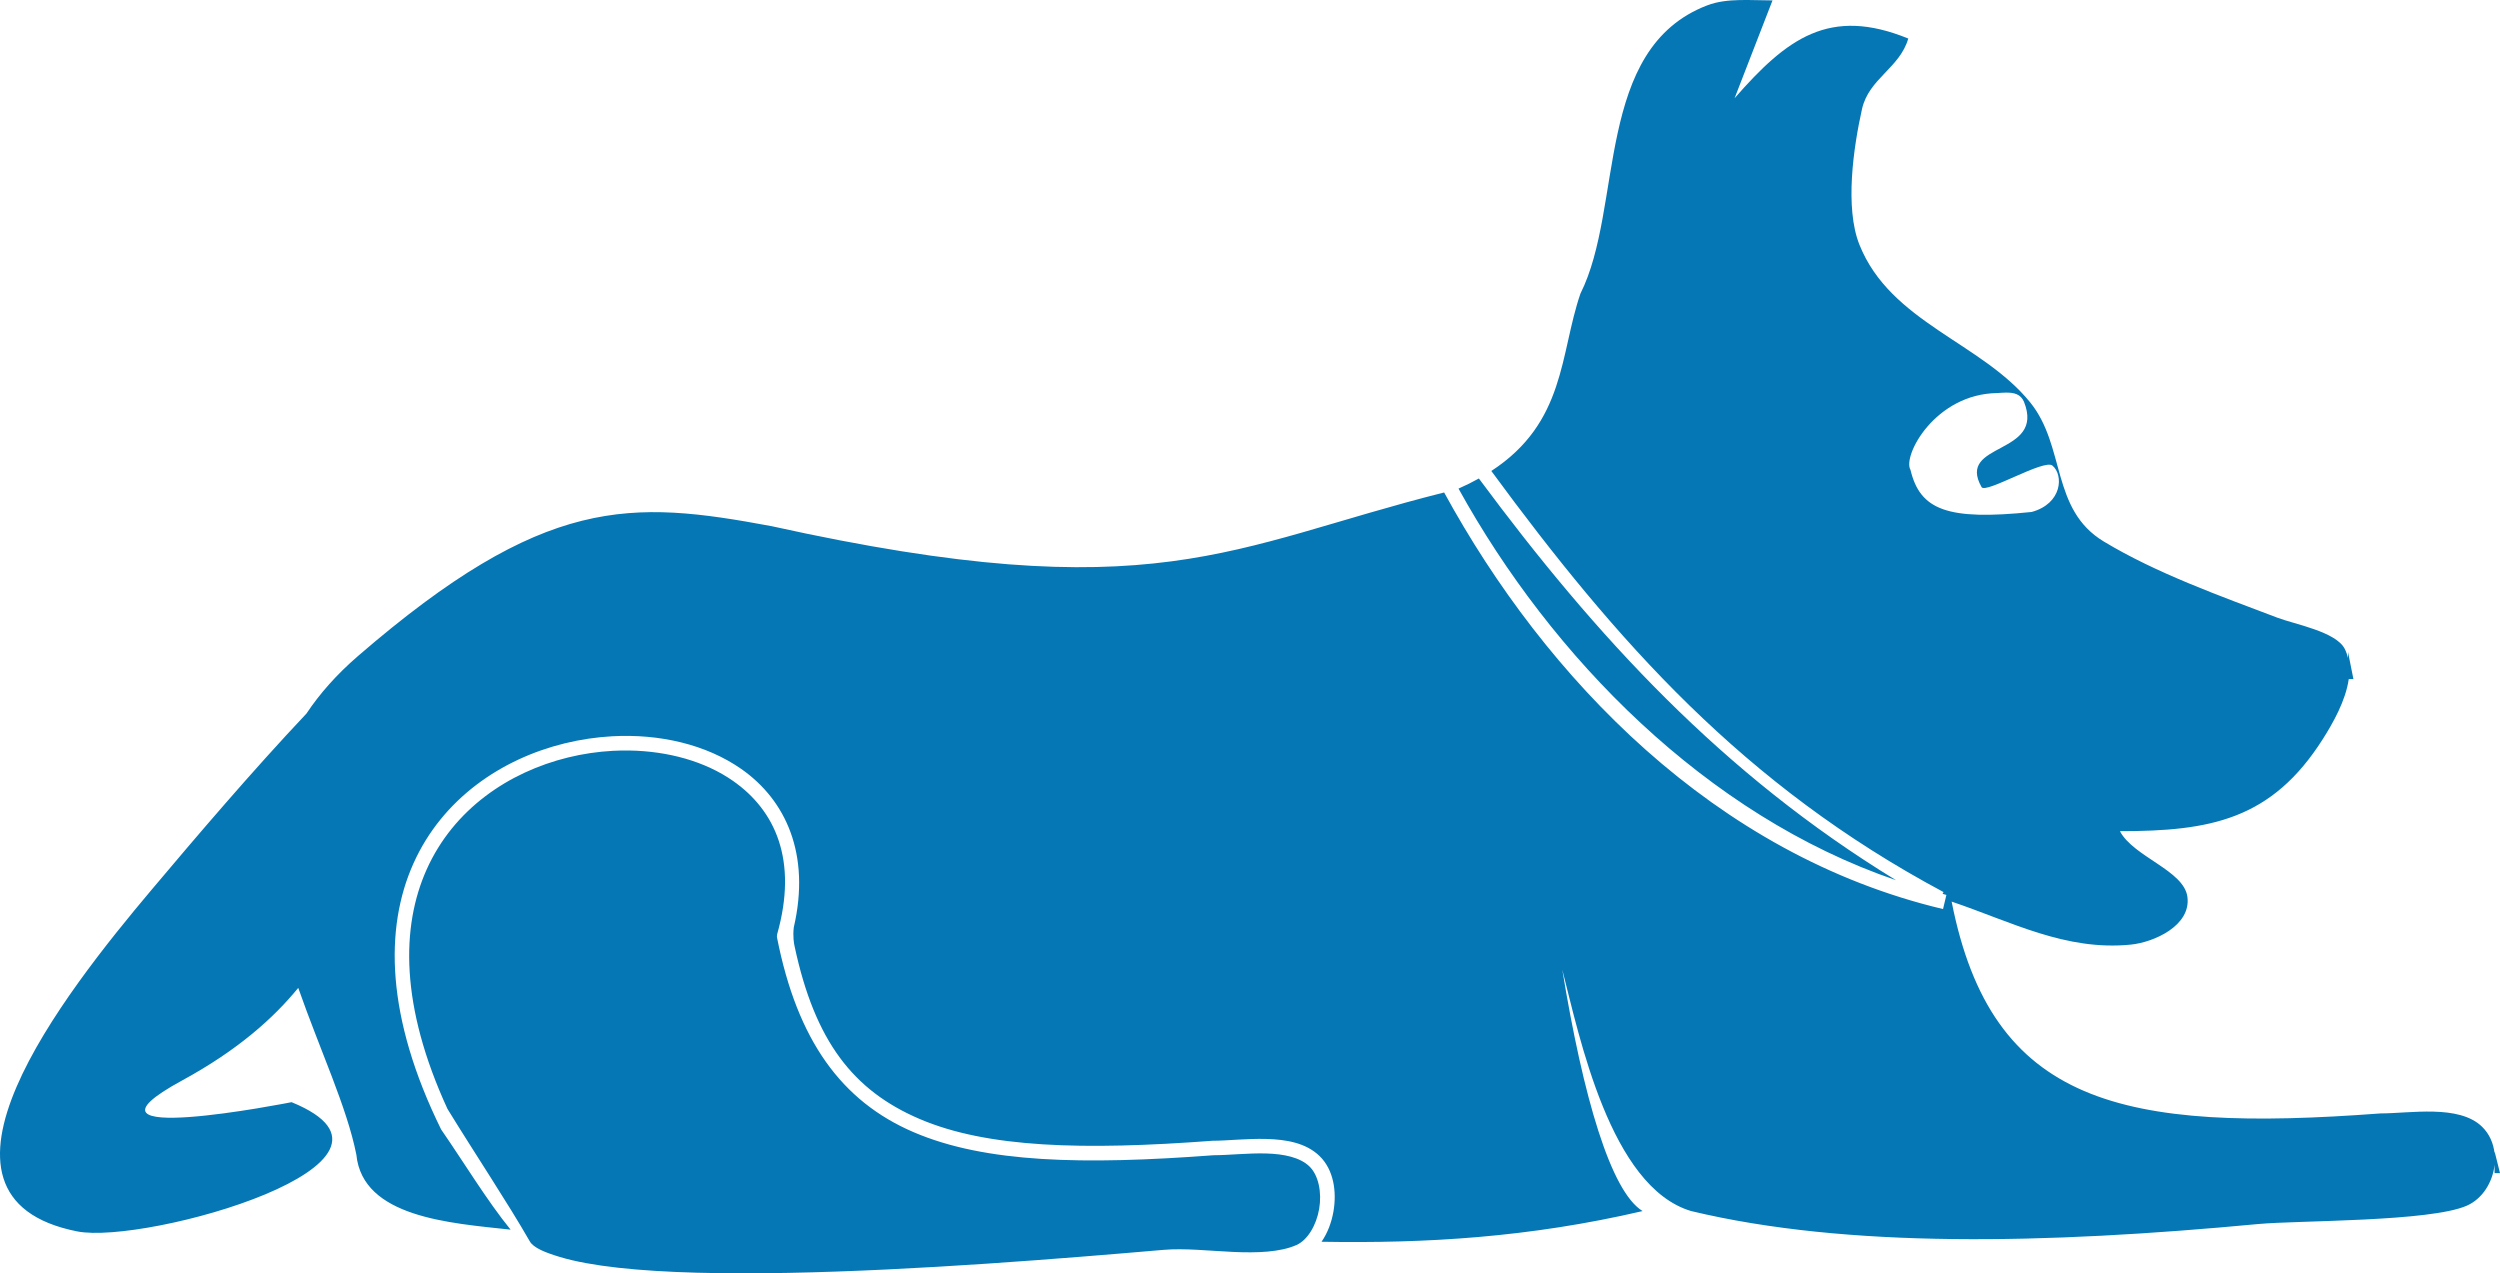 <?xml version="1.0" encoding="UTF-8" standalone="no"?>
<svg
   xmlns:dc="http://purl.org/dc/elements/1.1/"
   xmlns:cc="http://creativecommons.org/ns#"
   xmlns:rdf="http://www.w3.org/1999/02/22-rdf-syntax-ns#"
   xmlns:svg="http://www.w3.org/2000/svg"
   xmlns="http://www.w3.org/2000/svg"
   xmlns:sodipodi="http://sodipodi.sourceforge.net/DTD/sodipodi-0.dtd"
   xmlns:inkscape="http://www.inkscape.org/namespaces/inkscape"
   width="430.425"
   height="219.228"
   id="svg2"
   version="1.1"
   inkscape:version="0.91 r13725"
   sodipodi:docname="house-2015053135-clean.svg">
  <defs
     id="defs128" />
  <sodipodi:namedview
     pagecolor="#ffffff"
     bordercolor="#666666"
     borderopacity="1"
     objecttolerance="10"
     gridtolerance="10"
     guidetolerance="10"
     inkscape:pageopacity="0"
     inkscape:pageshadow="2"
     inkscape:window-width="1280"
     inkscape:window-height="751"
     id="namedview126"
     showgrid="false"
     fit-margin-top="0"
     fit-margin-left="0"
     fit-margin-right="0"
     fit-margin-bottom="0"
     inkscape:zoom="1.0775253"
     inkscape:cx="133.80239"
     inkscape:cy="50.687149"
     inkscape:window-x="-7"
     inkscape:window-y="118"
     inkscape:window-maximized="0"
     inkscape:current-layer="svg2"
     showguides="true" />
  <path
     style="fill:#0577b5;stroke:none"
     d="m 299.514,0.01 c -1.918,0.044 -3.834,0.246 -5.562,0.906 C 274.432,8.372 279.553,35.723 272.107,50.541 c -3.573,10.4 -2.52,22.189 -15.346,30.547 21.509,29.28 43.356,54.066 77.857,72.5 l -0.162,0.305 c 0.224,0.055 0.429,0.132 0.654,0.186 l -0.578,2.432 c -39.321,-9.329 -68.463,-39.803 -85.896,-71.723 -36.938,9.276 -49.702,20.418 -115.781,5.805 -24.252,-4.515 -39.04,-5.442 -71.223,22.359 -3.708,3.203 -6.614,6.512 -8.863,9.895 -9.318,9.875 -18.967,21.199 -26.67,30.344 -15.118,17.947 -42.612,52.928 -12.799,58.82 11.783,2.329 62.183,-11.905 36.902,-22.25 0,0 -40.5,8.047 -18.855,-3.734 9.68,-5.269 15.779,-10.782 20.002,-15.945 3.736,10.679 8.407,20.607 10.006,28.717 1.062,10.82 16.196,11.784 26.555,12.91 -4.037,-4.962 -7.966,-11.466 -11.963,-17.254 -9.521,-19.34 -9.766,-34.656 -4.76,-45.807 5.006,-11.151 15.17,-17.992 25.996,-20.656 2.706,-0.666 5.459,-1.075 8.191,-1.227 8.197,-0.456 16.21,1.407 22.256,5.631 7.681,5.366 11.952,14.712 9.038,27.255 -0.186,1.51 0.02,2.816 0.145,3.313 3.491,16.353 10.123,24.795 21.465,29.666 11.661,5.009 28.242,5.442 50.479,3.775 l 0.047,-0.002 0.045,0 c 2.404,0 5.815,-0.399 9.176,-0.309 3.361,0.091 6.795,0.644 9.164,2.941 2.424,2.35 2.979,6.094 2.395,9.521 -0.322,1.888 -1.011,3.729 -2.057,5.236 17.875,0.308 35.733,-0.729 55.275,-5.283 -5.475,-3.35 -10.227,-19.611 -13.822,-41.553 2.939,11.45 8.244,37.405 22.189,41.553 26.862,6.424 60.884,5.687 97.625,2.232 6.789,-0.638 29.611,-0.364 35.938,-3.17 2.718,-1.206 4.44,-4.071 4.758,-7.043 l 0,1.447 0.936,0 -0.936,-3.738 0,0.361 c -0.183,-1.723 -0.871,-3.367 -2.164,-4.621 -3.984,-3.863 -12.4,-2.281 -17.469,-2.281 -44.593,3.343 -66.966,-1.516 -73.844,-36.469 10.27,3.474 19.641,8.525 30.844,7.406 3.964,-0.395 10.404,-3.258 9.75,-8.219 -0.601,-4.563 -9.258,-6.861 -11.625,-11.312 15.565,0 26.142,-1.959 34.969,-15.906 1.688,-2.668 3.905,-6.541 4.432,-10.277 l 0.805,0 -0.934,-4.674 0,1.039 c -0.13,-0.533 -0.301,-1.056 -0.553,-1.557 -1.496,-2.98 -8.636,-4.251 -11.594,-5.375 -9.91,-3.766 -20.812,-7.64 -29.906,-13.125 -9.138,-5.51 -6.531,-16.36 -12.656,-23.938 -8.352,-10.33 -24.041,-13.744 -29.406,-27.156 -2.553,-6.383 -1.023,-16.791 0.438,-23.344 1.179,-5.285 6.504,-7.061 7.969,-12.156 -13.547,-5.518 -20.857,-0.076 -29.906,10.281 l 6.531,-16.844 c -1.815,0 -3.738,-0.106 -5.656,-0.062 z M 345.35,67.596 c 1.377,-0.016 2.527,0.233 3.109,1.555 3.758,9.336 -11.717,6.877 -7.295,14.711 0.686,1.216 10.775,-4.891 12.205,-3.701 1.937,1.612 1.71,6.539 -3.582,7.986 -14.526,1.498 -19.211,-0.348 -20.859,-7.252 -1.422,-2.367 4.206,-13.096 14.98,-13.225 0.497,-0.034 0.982,-0.069 1.441,-0.074 z m -90.732,14.785 c -1.082,0.602 -2.246,1.184 -3.506,1.742 16.008,28.977 42.608,56.234 75.332,67.424 -29.932,-18.278 -51.691,-42.002 -71.826,-69.166 z M 108.387,129.217 c -0.955,-0.016 -1.916,7.7e-4 -2.881,0.053 -2.573,0.139 -5.171,0.52 -7.725,1.148 -10.216,2.514 -19.668,8.908 -24.312,19.254 -4.443,9.896 -4.565,23.546 3.571,41.245 4.865,7.926 10.303,16.058 14.177,22.809 0.634,1.112 2.621,1.916 5.184,2.689 2.635,0.795 6.054,1.411 10.041,1.854 7.974,0.886 18.222,1.092 29.273,0.883 22.103,-0.418 47.437,-2.484 64.623,-3.965 3.599,-0.31 7.853,0.172 11.979,0.359 4.126,0.187 8.09,0.052 10.902,-1.195 1.878,-0.833 3.418,-3.37 3.902,-6.215 0.485,-2.844 -0.112,-5.794 -1.672,-7.307 -1.615,-1.566 -4.38,-2.152 -7.49,-2.236 -3.078,-0.083 -6.365,0.297 -9.016,0.305 -0.014,10e-4 -0.025,9e-4 -0.039,0.002 -22.337,1.672 -39.226,1.345 -51.611,-3.975 -12.393,-5.323 -20.025,-15.784 -23.512,-33.502 -0.051,-0.281 0.016,-0.388 0.023,-0.582 3.598,-12.729 -0.311,-21.302 -7.605,-26.398 -4.787,-3.344 -11.13,-5.115 -17.812,-5.227 z m 271.254,13.25 0.623,0.312 z m -24.303,19.629 0.623,0.312 z"
     id="path4236"
     inkscape:connector-curvature="0"
     sodipodi:nodetypes="scccccccccscsscsccccssssccsccsscsccccsccccccccccccccccccccccccccssccscccscsccscsscccsssscsccccscccscccccccc" />
</svg>
